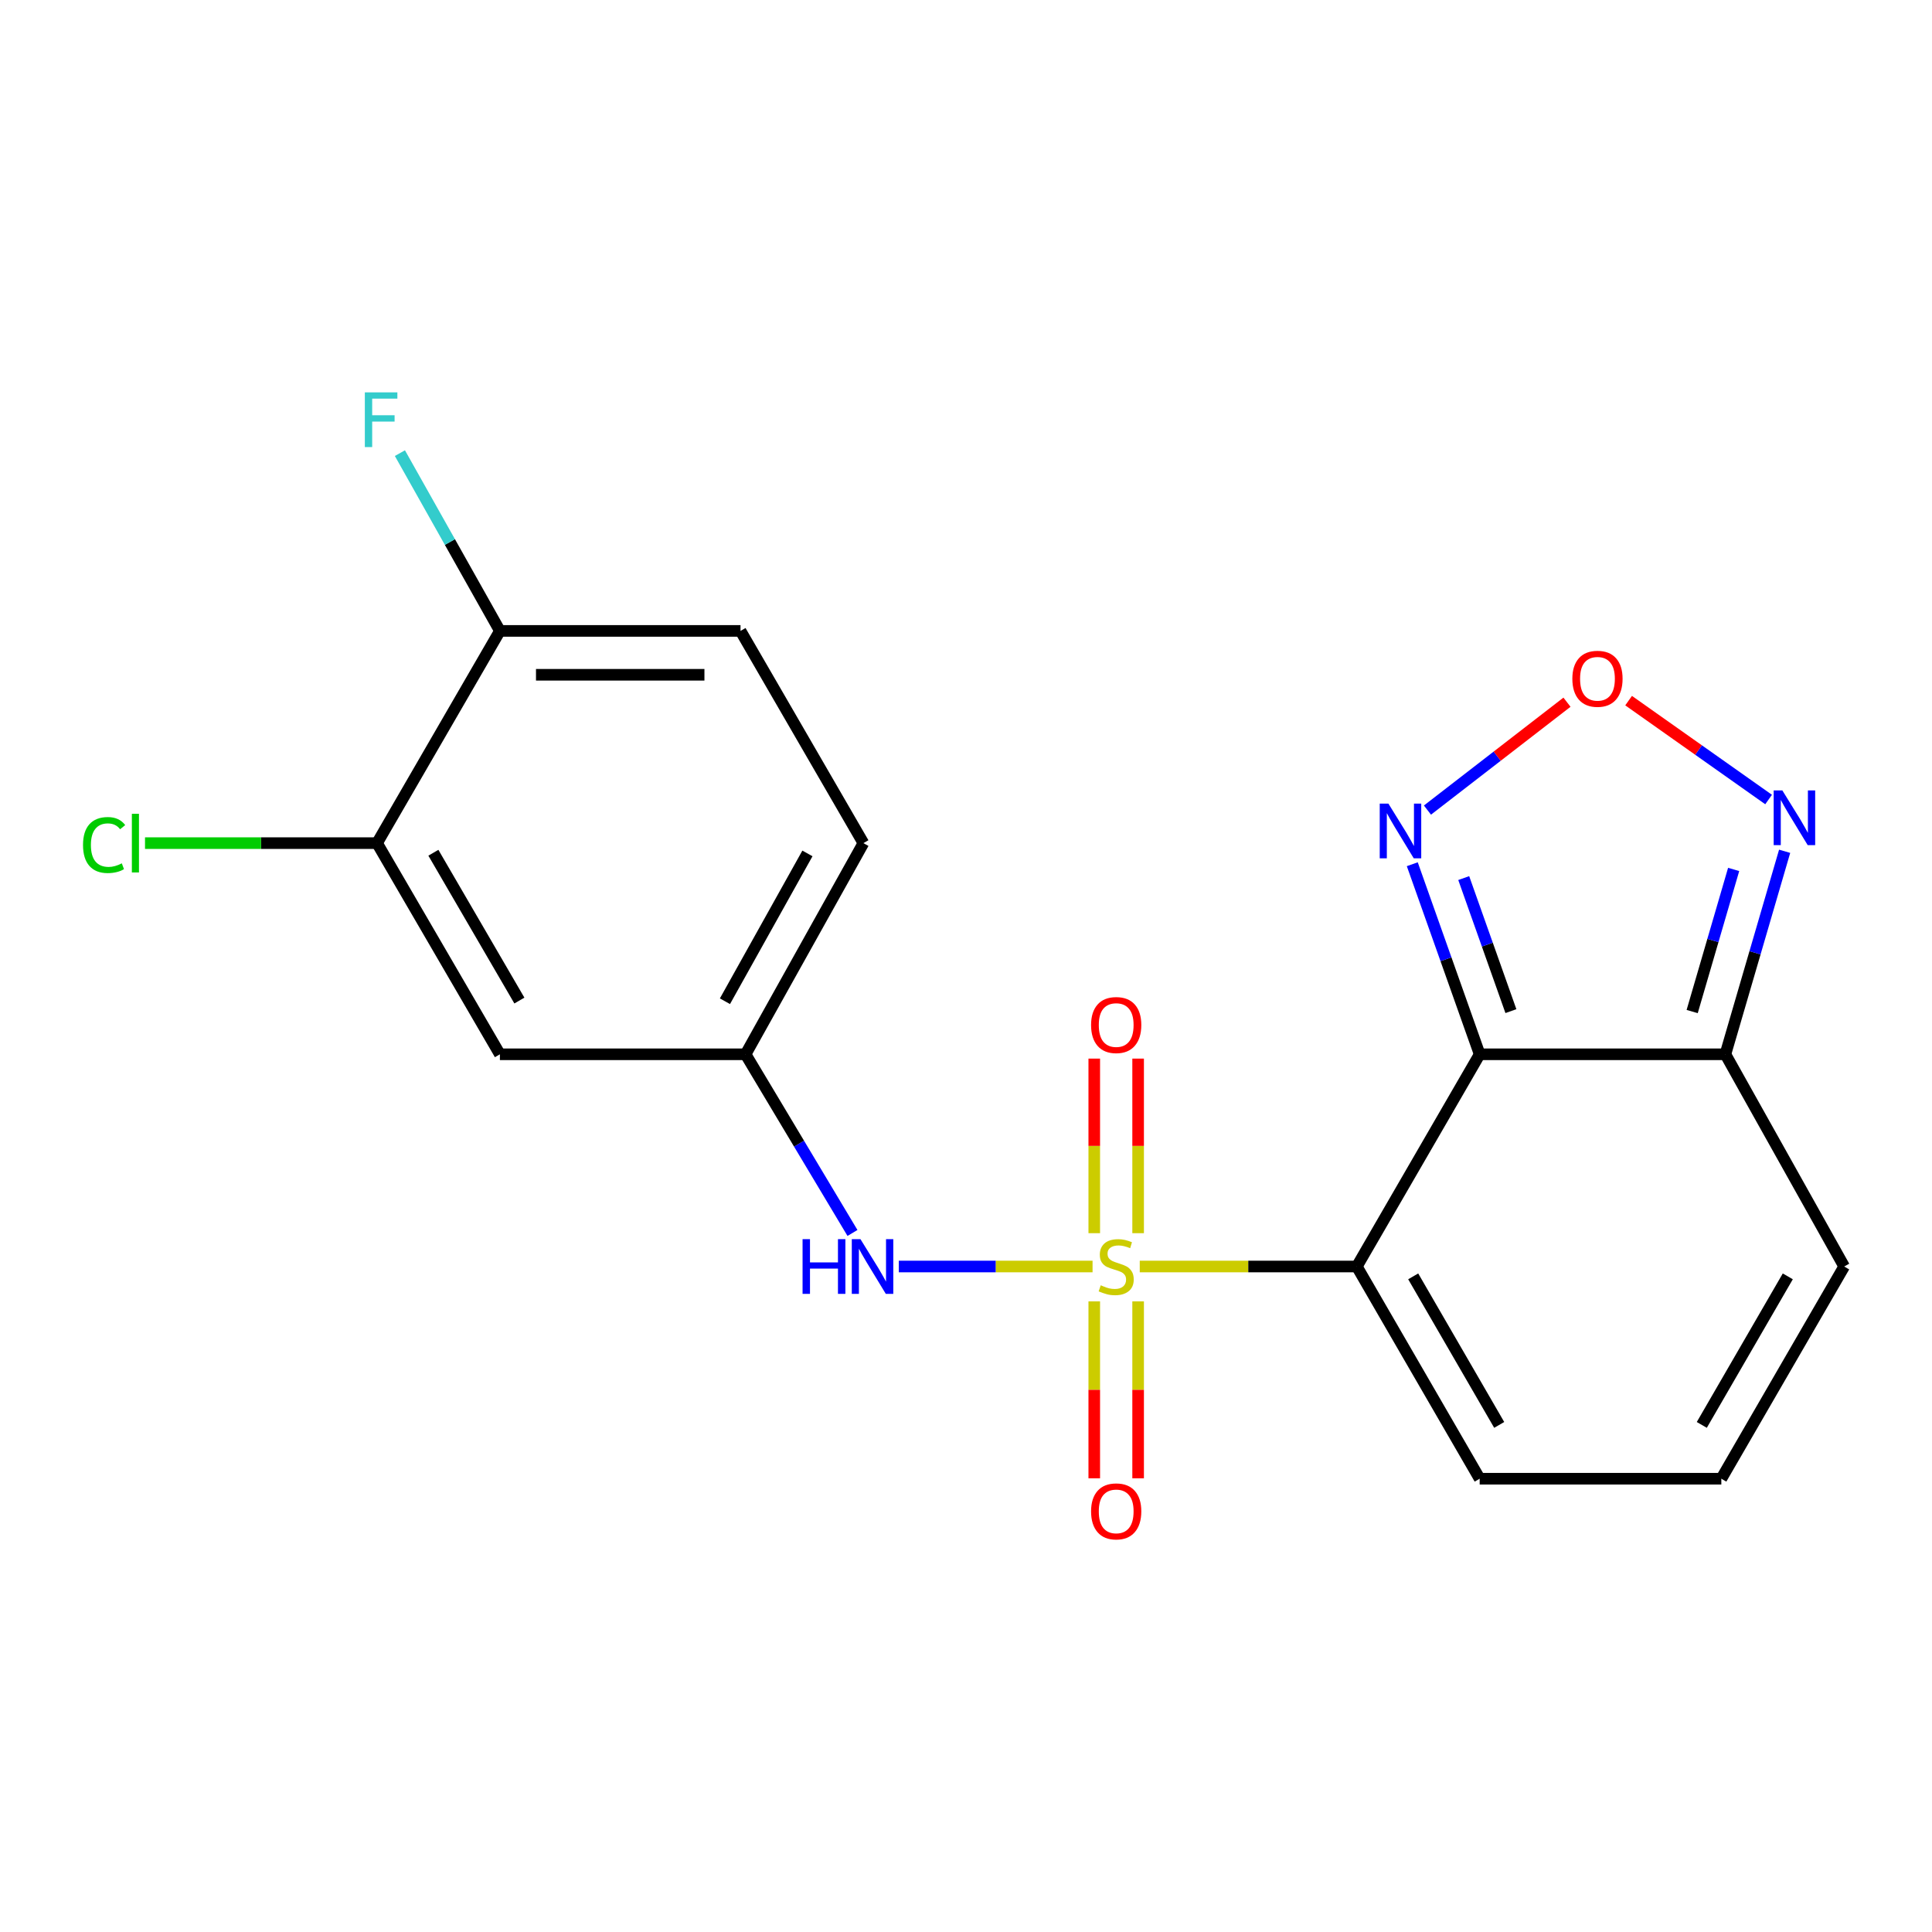 <?xml version='1.0' encoding='iso-8859-1'?>
<svg version='1.1' baseProfile='full'
              xmlns='http://www.w3.org/2000/svg'
                      xmlns:rdkit='http://www.rdkit.org/xml'
                      xmlns:xlink='http://www.w3.org/1999/xlink'
                  xml:space='preserve'
width='1000px' height='1000px' viewBox='0 0 1000 1000'>
<!-- END OF HEADER -->
<rect style='opacity:1.0;fill:#FFFFFF;stroke:none' width='1000' height='1000' x='0' y='0'> </rect>
<path class='bond-0' d='M 589.932,655.541 L 646.109,655.541' style='fill:none;fill-rule:evenodd;stroke:#CCCC00;stroke-width:6px;stroke-linecap:butt;stroke-linejoin:miter;stroke-opacity:1' />
<path class='bond-0' d='M 646.109,655.541 L 702.286,655.541' style='fill:none;fill-rule:evenodd;stroke:#000000;stroke-width:6px;stroke-linecap:butt;stroke-linejoin:miter;stroke-opacity:1' />
<path class='bond-5' d='M 565.506,655.541 L 515.36,655.541' style='fill:none;fill-rule:evenodd;stroke:#CCCC00;stroke-width:6px;stroke-linecap:butt;stroke-linejoin:miter;stroke-opacity:1' />
<path class='bond-5' d='M 515.36,655.541 L 465.215,655.541' style='fill:none;fill-rule:evenodd;stroke:#0000FF;stroke-width:6px;stroke-linecap:butt;stroke-linejoin:miter;stroke-opacity:1' />
<path class='bond-7' d='M 589.09,638.294 L 589.09,593.113' style='fill:none;fill-rule:evenodd;stroke:#CCCC00;stroke-width:6px;stroke-linecap:butt;stroke-linejoin:miter;stroke-opacity:1' />
<path class='bond-7' d='M 589.09,593.113 L 589.09,547.932' style='fill:none;fill-rule:evenodd;stroke:#FF0000;stroke-width:6px;stroke-linecap:butt;stroke-linejoin:miter;stroke-opacity:1' />
<path class='bond-7' d='M 566.388,638.294 L 566.388,593.113' style='fill:none;fill-rule:evenodd;stroke:#CCCC00;stroke-width:6px;stroke-linecap:butt;stroke-linejoin:miter;stroke-opacity:1' />
<path class='bond-7' d='M 566.388,593.113 L 566.388,547.932' style='fill:none;fill-rule:evenodd;stroke:#FF0000;stroke-width:6px;stroke-linecap:butt;stroke-linejoin:miter;stroke-opacity:1' />
<path class='bond-8' d='M 566.388,673.587 L 566.388,719.379' style='fill:none;fill-rule:evenodd;stroke:#CCCC00;stroke-width:6px;stroke-linecap:butt;stroke-linejoin:miter;stroke-opacity:1' />
<path class='bond-8' d='M 566.388,719.379 L 566.388,765.171' style='fill:none;fill-rule:evenodd;stroke:#FF0000;stroke-width:6px;stroke-linecap:butt;stroke-linejoin:miter;stroke-opacity:1' />
<path class='bond-8' d='M 589.09,673.587 L 589.09,719.379' style='fill:none;fill-rule:evenodd;stroke:#CCCC00;stroke-width:6px;stroke-linecap:butt;stroke-linejoin:miter;stroke-opacity:1' />
<path class='bond-8' d='M 589.09,719.379 L 589.09,765.171' style='fill:none;fill-rule:evenodd;stroke:#FF0000;stroke-width:6px;stroke-linecap:butt;stroke-linejoin:miter;stroke-opacity:1' />
<path class='bond-1' d='M 702.286,655.541 L 765.877,545.7' style='fill:none;fill-rule:evenodd;stroke:#000000;stroke-width:6px;stroke-linecap:butt;stroke-linejoin:miter;stroke-opacity:1' />
<path class='bond-9' d='M 702.286,655.541 L 765.877,765.382' style='fill:none;fill-rule:evenodd;stroke:#000000;stroke-width:6px;stroke-linecap:butt;stroke-linejoin:miter;stroke-opacity:1' />
<path class='bond-9' d='M 731.472,660.642 L 775.986,737.531' style='fill:none;fill-rule:evenodd;stroke:#000000;stroke-width:6px;stroke-linecap:butt;stroke-linejoin:miter;stroke-opacity:1' />
<path class='bond-2' d='M 765.877,545.7 L 893.06,545.7' style='fill:none;fill-rule:evenodd;stroke:#000000;stroke-width:6px;stroke-linecap:butt;stroke-linejoin:miter;stroke-opacity:1' />
<path class='bond-3' d='M 765.877,545.7 L 748.436,496.51' style='fill:none;fill-rule:evenodd;stroke:#000000;stroke-width:6px;stroke-linecap:butt;stroke-linejoin:miter;stroke-opacity:1' />
<path class='bond-3' d='M 748.436,496.51 L 730.995,447.321' style='fill:none;fill-rule:evenodd;stroke:#0000FF;stroke-width:6px;stroke-linecap:butt;stroke-linejoin:miter;stroke-opacity:1' />
<path class='bond-3' d='M 782.042,523.356 L 769.833,488.924' style='fill:none;fill-rule:evenodd;stroke:#000000;stroke-width:6px;stroke-linecap:butt;stroke-linejoin:miter;stroke-opacity:1' />
<path class='bond-3' d='M 769.833,488.924 L 757.624,454.491' style='fill:none;fill-rule:evenodd;stroke:#0000FF;stroke-width:6px;stroke-linecap:butt;stroke-linejoin:miter;stroke-opacity:1' />
<path class='bond-6' d='M 893.06,545.7 L 908.394,493.16' style='fill:none;fill-rule:evenodd;stroke:#000000;stroke-width:6px;stroke-linecap:butt;stroke-linejoin:miter;stroke-opacity:1' />
<path class='bond-6' d='M 908.394,493.16 L 923.728,440.62' style='fill:none;fill-rule:evenodd;stroke:#0000FF;stroke-width:6px;stroke-linecap:butt;stroke-linejoin:miter;stroke-opacity:1' />
<path class='bond-6' d='M 875.867,523.577 L 886.601,486.799' style='fill:none;fill-rule:evenodd;stroke:#000000;stroke-width:6px;stroke-linecap:butt;stroke-linejoin:miter;stroke-opacity:1' />
<path class='bond-6' d='M 886.601,486.799 L 897.335,450.021' style='fill:none;fill-rule:evenodd;stroke:#0000FF;stroke-width:6px;stroke-linecap:butt;stroke-linejoin:miter;stroke-opacity:1' />
<path class='bond-20' d='M 893.06,545.7 L 954.545,655.541' style='fill:none;fill-rule:evenodd;stroke:#000000;stroke-width:6px;stroke-linecap:butt;stroke-linejoin:miter;stroke-opacity:1' />
<path class='bond-4' d='M 738.849,419.298 L 774.957,391.378' style='fill:none;fill-rule:evenodd;stroke:#0000FF;stroke-width:6px;stroke-linecap:butt;stroke-linejoin:miter;stroke-opacity:1' />
<path class='bond-4' d='M 774.957,391.378 L 811.064,363.457' style='fill:none;fill-rule:evenodd;stroke:#FF0000;stroke-width:6px;stroke-linecap:butt;stroke-linejoin:miter;stroke-opacity:1' />
<path class='bond-21' d='M 842.966,362.643 L 879.195,388.236' style='fill:none;fill-rule:evenodd;stroke:#FF0000;stroke-width:6px;stroke-linecap:butt;stroke-linejoin:miter;stroke-opacity:1' />
<path class='bond-21' d='M 879.195,388.236 L 915.424,413.829' style='fill:none;fill-rule:evenodd;stroke:#0000FF;stroke-width:6px;stroke-linecap:butt;stroke-linejoin:miter;stroke-opacity:1' />
<path class='bond-12' d='M 441.24,638.18 L 413.573,591.94' style='fill:none;fill-rule:evenodd;stroke:#0000FF;stroke-width:6px;stroke-linecap:butt;stroke-linejoin:miter;stroke-opacity:1' />
<path class='bond-12' d='M 413.573,591.94 L 385.905,545.7' style='fill:none;fill-rule:evenodd;stroke:#000000;stroke-width:6px;stroke-linecap:butt;stroke-linejoin:miter;stroke-opacity:1' />
<path class='bond-13' d='M 765.877,765.382 L 890.954,765.382' style='fill:none;fill-rule:evenodd;stroke:#000000;stroke-width:6px;stroke-linecap:butt;stroke-linejoin:miter;stroke-opacity:1' />
<path class='bond-10' d='M 195.156,436.401 L 258.747,545.7' style='fill:none;fill-rule:evenodd;stroke:#000000;stroke-width:6px;stroke-linecap:butt;stroke-linejoin:miter;stroke-opacity:1' />
<path class='bond-10' d='M 224.317,441.379 L 268.831,517.888' style='fill:none;fill-rule:evenodd;stroke:#000000;stroke-width:6px;stroke-linecap:butt;stroke-linejoin:miter;stroke-opacity:1' />
<path class='bond-17' d='M 195.156,436.401 L 135.107,436.401' style='fill:none;fill-rule:evenodd;stroke:#000000;stroke-width:6px;stroke-linecap:butt;stroke-linejoin:miter;stroke-opacity:1' />
<path class='bond-17' d='M 135.107,436.401 L 75.058,436.401' style='fill:none;fill-rule:evenodd;stroke:#00CC00;stroke-width:6px;stroke-linecap:butt;stroke-linejoin:miter;stroke-opacity:1' />
<path class='bond-22' d='M 195.156,436.401 L 258.747,326.56' style='fill:none;fill-rule:evenodd;stroke:#000000;stroke-width:6px;stroke-linecap:butt;stroke-linejoin:miter;stroke-opacity:1' />
<path class='bond-11' d='M 258.747,545.7 L 385.905,545.7' style='fill:none;fill-rule:evenodd;stroke:#000000;stroke-width:6px;stroke-linecap:butt;stroke-linejoin:miter;stroke-opacity:1' />
<path class='bond-18' d='M 385.905,545.7 L 446.898,436.401' style='fill:none;fill-rule:evenodd;stroke:#000000;stroke-width:6px;stroke-linecap:butt;stroke-linejoin:miter;stroke-opacity:1' />
<path class='bond-18' d='M 375.229,518.242 L 417.925,441.733' style='fill:none;fill-rule:evenodd;stroke:#000000;stroke-width:6px;stroke-linecap:butt;stroke-linejoin:miter;stroke-opacity:1' />
<path class='bond-14' d='M 890.954,765.382 L 954.545,655.541' style='fill:none;fill-rule:evenodd;stroke:#000000;stroke-width:6px;stroke-linecap:butt;stroke-linejoin:miter;stroke-opacity:1' />
<path class='bond-14' d='M 880.846,737.531 L 925.36,660.642' style='fill:none;fill-rule:evenodd;stroke:#000000;stroke-width:6px;stroke-linecap:butt;stroke-linejoin:miter;stroke-opacity:1' />
<path class='bond-15' d='M 258.747,326.56 L 383.294,326.56' style='fill:none;fill-rule:evenodd;stroke:#000000;stroke-width:6px;stroke-linecap:butt;stroke-linejoin:miter;stroke-opacity:1' />
<path class='bond-15' d='M 277.429,349.262 L 364.612,349.262' style='fill:none;fill-rule:evenodd;stroke:#000000;stroke-width:6px;stroke-linecap:butt;stroke-linejoin:miter;stroke-opacity:1' />
<path class='bond-19' d='M 258.747,326.56 L 232.869,280.552' style='fill:none;fill-rule:evenodd;stroke:#000000;stroke-width:6px;stroke-linecap:butt;stroke-linejoin:miter;stroke-opacity:1' />
<path class='bond-19' d='M 232.869,280.552 L 206.99,234.544' style='fill:none;fill-rule:evenodd;stroke:#33CCCC;stroke-width:6px;stroke-linecap:butt;stroke-linejoin:miter;stroke-opacity:1' />
<path class='bond-16' d='M 383.294,326.56 L 446.898,436.401' style='fill:none;fill-rule:evenodd;stroke:#000000;stroke-width:6px;stroke-linecap:butt;stroke-linejoin:miter;stroke-opacity:1' />
<path  class='atom-0' d='M 569.739 665.261
Q 570.059 665.381, 571.379 665.941
Q 572.699 666.501, 574.139 666.861
Q 575.619 667.181, 577.059 667.181
Q 579.739 667.181, 581.299 665.901
Q 582.859 664.581, 582.859 662.301
Q 582.859 660.741, 582.059 659.781
Q 581.299 658.821, 580.099 658.301
Q 578.899 657.781, 576.899 657.181
Q 574.379 656.421, 572.859 655.701
Q 571.379 654.981, 570.299 653.461
Q 569.259 651.941, 569.259 649.381
Q 569.259 645.821, 571.659 643.621
Q 574.099 641.421, 578.899 641.421
Q 582.179 641.421, 585.899 642.981
L 584.979 646.061
Q 581.579 644.661, 579.019 644.661
Q 576.259 644.661, 574.739 645.821
Q 573.219 646.941, 573.259 648.901
Q 573.259 650.421, 574.019 651.341
Q 574.819 652.261, 575.939 652.781
Q 577.099 653.301, 579.019 653.901
Q 581.579 654.701, 583.099 655.501
Q 584.619 656.301, 585.699 657.941
Q 586.819 659.541, 586.819 662.301
Q 586.819 666.221, 584.179 668.341
Q 581.579 670.421, 577.219 670.421
Q 574.699 670.421, 572.779 669.861
Q 570.899 669.341, 568.659 668.421
L 569.739 665.261
' fill='#CCCC00'/>
<path  class='atom-4' d='M 718.627 415.935
L 727.907 430.935
Q 728.827 432.415, 730.307 435.095
Q 731.787 437.775, 731.867 437.935
L 731.867 415.935
L 735.627 415.935
L 735.627 444.255
L 731.747 444.255
L 721.787 427.855
Q 720.627 425.935, 719.387 423.735
Q 718.187 421.535, 717.827 420.855
L 717.827 444.255
L 714.147 444.255
L 714.147 415.935
L 718.627 415.935
' fill='#0000FF'/>
<path  class='atom-5' d='M 813.845 351.335
Q 813.845 344.535, 817.205 340.735
Q 820.565 336.935, 826.845 336.935
Q 833.125 336.935, 836.485 340.735
Q 839.845 344.535, 839.845 351.335
Q 839.845 358.215, 836.445 362.135
Q 833.045 366.015, 826.845 366.015
Q 820.605 366.015, 817.205 362.135
Q 813.845 358.255, 813.845 351.335
M 826.845 362.815
Q 831.165 362.815, 833.485 359.935
Q 835.845 357.015, 835.845 351.335
Q 835.845 345.775, 833.485 342.975
Q 831.165 340.135, 826.845 340.135
Q 822.525 340.135, 820.165 342.935
Q 817.845 345.735, 817.845 351.335
Q 817.845 357.055, 820.165 359.935
Q 822.525 362.815, 826.845 362.815
' fill='#FF0000'/>
<path  class='atom-6' d='M 415.408 641.381
L 419.248 641.381
L 419.248 653.421
L 433.728 653.421
L 433.728 641.381
L 437.568 641.381
L 437.568 669.701
L 433.728 669.701
L 433.728 656.621
L 419.248 656.621
L 419.248 669.701
L 415.408 669.701
L 415.408 641.381
' fill='#0000FF'/>
<path  class='atom-6' d='M 445.368 641.381
L 454.648 656.381
Q 455.568 657.861, 457.048 660.541
Q 458.528 663.221, 458.608 663.381
L 458.608 641.381
L 462.368 641.381
L 462.368 669.701
L 458.488 669.701
L 448.528 653.301
Q 447.368 651.381, 446.128 649.181
Q 444.928 646.981, 444.568 646.301
L 444.568 669.701
L 440.888 669.701
L 440.888 641.381
L 445.368 641.381
' fill='#0000FF'/>
<path  class='atom-7' d='M 922.531 409.111
L 931.811 424.111
Q 932.731 425.591, 934.211 428.271
Q 935.691 430.951, 935.771 431.111
L 935.771 409.111
L 939.531 409.111
L 939.531 437.431
L 935.651 437.431
L 925.691 421.031
Q 924.531 419.111, 923.291 416.911
Q 922.091 414.711, 921.731 414.031
L 921.731 437.431
L 918.051 437.431
L 918.051 409.111
L 922.531 409.111
' fill='#0000FF'/>
<path  class='atom-8' d='M 564.739 530.556
Q 564.739 523.756, 568.099 519.956
Q 571.459 516.156, 577.739 516.156
Q 584.019 516.156, 587.379 519.956
Q 590.739 523.756, 590.739 530.556
Q 590.739 537.436, 587.339 541.356
Q 583.939 545.236, 577.739 545.236
Q 571.499 545.236, 568.099 541.356
Q 564.739 537.476, 564.739 530.556
M 577.739 542.036
Q 582.059 542.036, 584.379 539.156
Q 586.739 536.236, 586.739 530.556
Q 586.739 524.996, 584.379 522.196
Q 582.059 519.356, 577.739 519.356
Q 573.419 519.356, 571.059 522.156
Q 568.739 524.956, 568.739 530.556
Q 568.739 536.276, 571.059 539.156
Q 573.419 542.036, 577.739 542.036
' fill='#FF0000'/>
<path  class='atom-9' d='M 564.739 782.286
Q 564.739 775.486, 568.099 771.686
Q 571.459 767.886, 577.739 767.886
Q 584.019 767.886, 587.379 771.686
Q 590.739 775.486, 590.739 782.286
Q 590.739 789.166, 587.339 793.086
Q 583.939 796.966, 577.739 796.966
Q 571.499 796.966, 568.099 793.086
Q 564.739 789.206, 564.739 782.286
M 577.739 793.766
Q 582.059 793.766, 584.379 790.886
Q 586.739 787.966, 586.739 782.286
Q 586.739 776.726, 584.379 773.926
Q 582.059 771.086, 577.739 771.086
Q 573.419 771.086, 571.059 773.886
Q 568.739 776.686, 568.739 782.286
Q 568.739 788.006, 571.059 790.886
Q 573.419 793.766, 577.739 793.766
' fill='#FF0000'/>
<path  class='atom-18' d='M 42.971 437.381
Q 42.971 430.341, 46.251 426.661
Q 49.571 422.941, 55.851 422.941
Q 61.691 422.941, 64.811 427.061
L 62.171 429.221
Q 59.891 426.221, 55.851 426.221
Q 51.571 426.221, 49.291 429.101
Q 47.051 431.941, 47.051 437.381
Q 47.051 442.981, 49.371 445.861
Q 51.731 448.741, 56.291 448.741
Q 59.411 448.741, 63.051 446.861
L 64.171 449.861
Q 62.691 450.821, 60.451 451.381
Q 58.211 451.941, 55.731 451.941
Q 49.571 451.941, 46.251 448.181
Q 42.971 444.421, 42.971 437.381
' fill='#00CC00'/>
<path  class='atom-18' d='M 68.251 421.221
L 71.931 421.221
L 71.931 451.581
L 68.251 451.581
L 68.251 421.221
' fill='#00CC00'/>
<path  class='atom-20' d='M 188.842 203.089
L 205.682 203.089
L 205.682 206.329
L 192.642 206.329
L 192.642 214.929
L 204.242 214.929
L 204.242 218.209
L 192.642 218.209
L 192.642 231.409
L 188.842 231.409
L 188.842 203.089
' fill='#33CCCC'/>
</svg>

